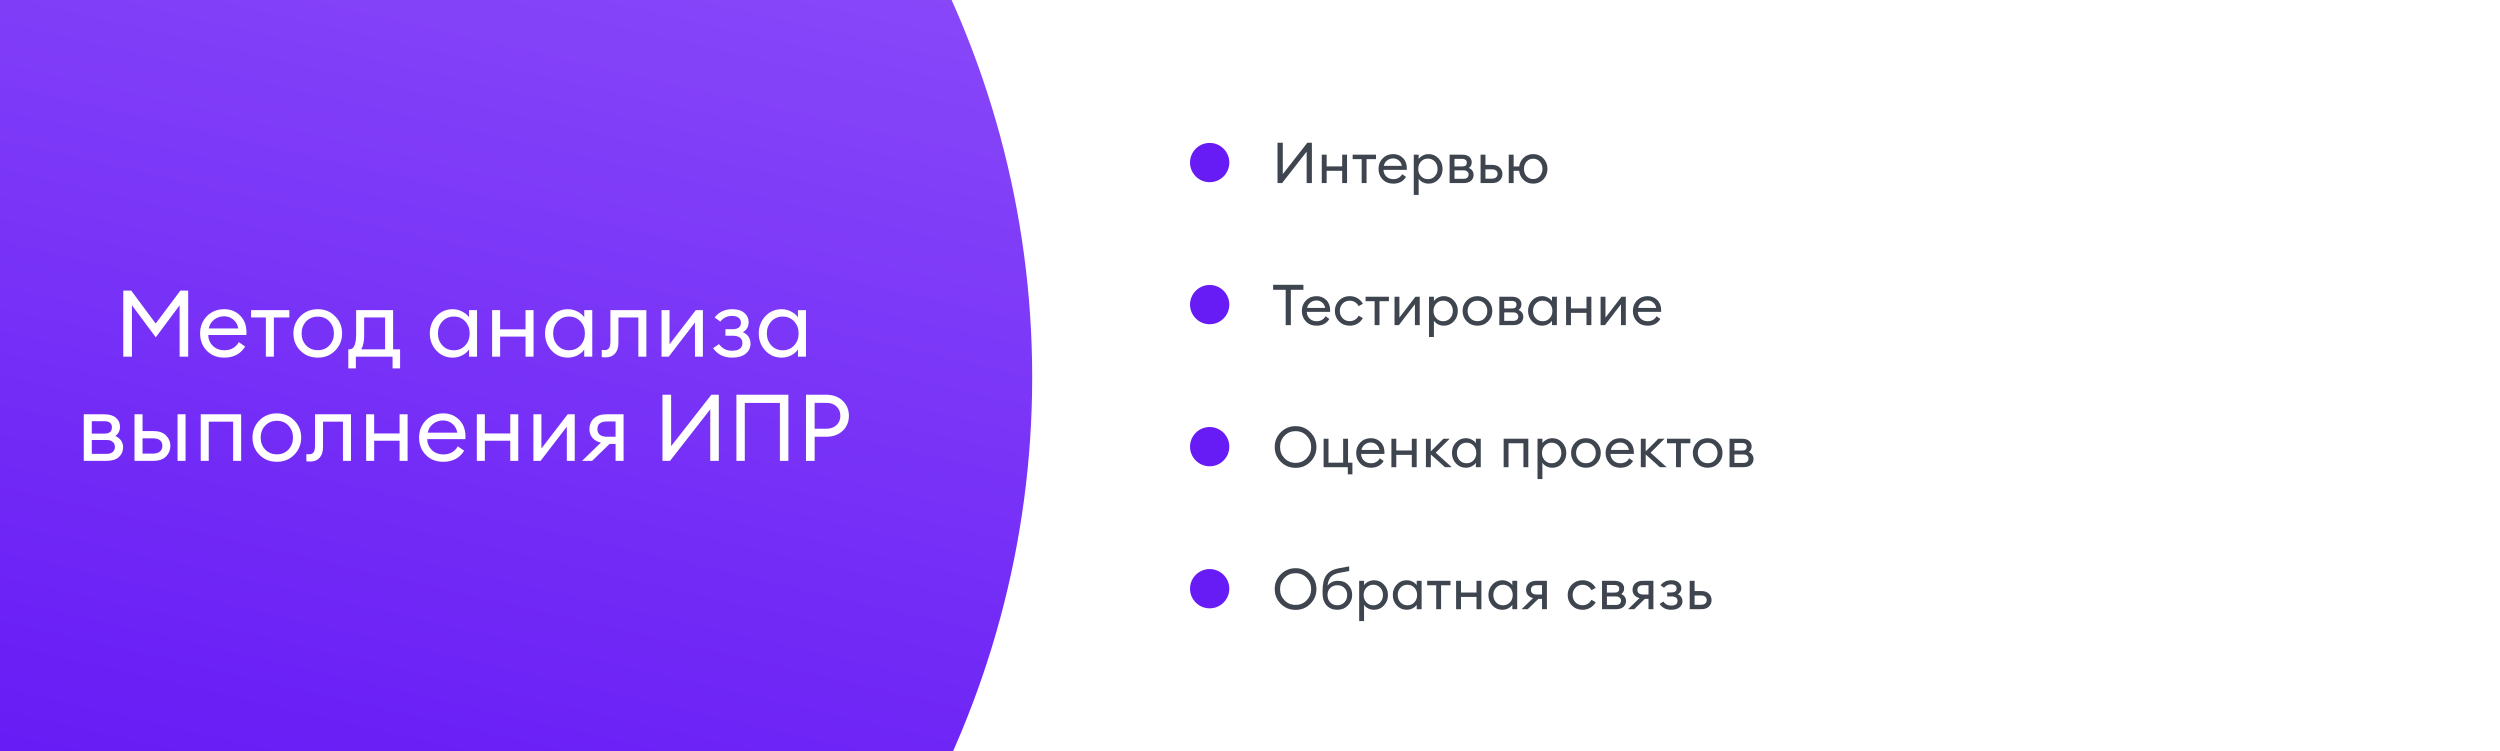 <svg width="792" height="238" viewBox="0 0 792 238" fill="none" xmlns="http://www.w3.org/2000/svg">
<rect x="0" y="0" width="792" height="238" fill="#808080" stroke="none"/>
<g clip-path="url(#clip0_13_2857)">
<rect width="792" height="238" fill="white"/>
<circle cx="34.5" cy="119.5" r="292.5" fill="url(#paint0_linear_13_2857)"/>
<path d="M39.055 92.054H41.562L49.321 102.497L57.139 92.054H59.618V113H56.903V96.715L49.351 106.864L41.798 96.715V113H39.055V92.054ZM71.033 113.295C68.772 113.295 66.933 112.567 65.517 111.112C64.1 109.656 63.392 107.827 63.392 105.625C63.392 103.441 64.11 101.622 65.546 100.167C66.982 98.692 68.821 97.954 71.063 97.954C73.049 97.954 74.711 98.623 76.049 99.96C77.406 101.278 78.084 103.078 78.084 105.359C78.084 105.654 78.075 105.91 78.055 106.126H65.959C65.998 107.503 66.49 108.653 67.434 109.578C68.398 110.502 69.608 110.964 71.063 110.964C73.128 110.964 74.662 110.109 75.665 108.398L77.671 109.784C76.236 112.125 74.023 113.295 71.033 113.295ZM66.136 104.061H75.488C75.291 102.881 74.77 101.947 73.925 101.258C73.099 100.55 72.115 100.196 70.974 100.196C69.814 100.196 68.772 100.55 67.847 101.258C66.942 101.947 66.372 102.881 66.136 104.061ZM84.229 113V100.58H79.538V98.249H91.663V100.58H86.766V113H84.229ZM100.681 113.295C98.458 113.295 96.609 112.557 95.134 111.082C93.679 109.588 92.951 107.768 92.951 105.625C92.951 103.481 93.679 101.671 95.134 100.196C96.609 98.701 98.458 97.954 100.681 97.954C102.884 97.954 104.713 98.701 106.168 100.196C107.643 101.671 108.381 103.481 108.381 105.625C108.381 107.768 107.643 109.588 106.168 111.082C104.713 112.557 102.884 113.295 100.681 113.295ZM96.963 109.401C97.927 110.424 99.166 110.935 100.681 110.935C102.195 110.935 103.424 110.424 104.368 109.401C105.312 108.378 105.785 107.119 105.785 105.625C105.785 104.13 105.312 102.871 104.368 101.848C103.424 100.826 102.195 100.314 100.681 100.314C99.166 100.314 97.927 100.826 96.963 101.848C96.019 102.871 95.547 104.13 95.547 105.625C95.547 107.119 96.019 108.378 96.963 109.401ZM110.347 110.669H110.701C112.117 110.669 112.825 109.076 112.825 105.89V98.249H124.538V110.669H126.75V116.717H124.361V113H112.737V116.717H110.347V110.669ZM115.362 100.58V106.303C115.362 108.152 115.058 109.607 114.448 110.669H122V100.58H115.362ZM143.395 113.295C141.35 113.295 139.629 112.548 138.233 111.053C136.856 109.558 136.168 107.749 136.168 105.625C136.168 103.5 136.856 101.691 138.233 100.196C139.629 98.701 141.35 97.954 143.395 97.954C144.477 97.954 145.48 98.2 146.405 98.692C147.349 99.164 148.076 99.773 148.588 100.521V98.249H151.125V113H148.588V110.728C148.076 111.476 147.349 112.095 146.405 112.587C145.48 113.059 144.477 113.295 143.395 113.295ZM143.779 110.964C145.234 110.964 146.434 110.453 147.378 109.43C148.322 108.408 148.794 107.139 148.794 105.625C148.794 104.11 148.322 102.842 147.378 101.819C146.434 100.796 145.234 100.285 143.779 100.285C142.304 100.285 141.094 100.796 140.15 101.819C139.206 102.842 138.734 104.11 138.734 105.625C138.734 107.139 139.206 108.408 140.15 109.43C141.094 110.453 142.304 110.964 143.779 110.964ZM155.901 113V98.249H158.438V104.326H166.492V98.249H169.029V113H166.492V106.628H158.438V113H155.901ZM179.898 113.295C177.853 113.295 176.132 112.548 174.735 111.053C173.359 109.558 172.67 107.749 172.67 105.625C172.67 103.5 173.359 101.691 174.735 100.196C176.132 98.701 177.853 97.954 179.898 97.954C180.98 97.954 181.983 98.2 182.907 98.692C183.852 99.164 184.579 99.773 185.091 100.521V98.249H187.628V113H185.091V110.728C184.579 111.476 183.852 112.095 182.907 112.587C181.983 113.059 180.98 113.295 179.898 113.295ZM180.282 110.964C181.737 110.964 182.937 110.453 183.881 109.43C184.825 108.408 185.297 107.139 185.297 105.625C185.297 104.11 184.825 102.842 183.881 101.819C182.937 100.796 181.737 100.285 180.282 100.285C178.807 100.285 177.597 100.796 176.653 101.819C175.709 102.842 175.237 104.11 175.237 105.625C175.237 107.139 175.709 108.408 176.653 109.43C177.597 110.453 178.807 110.964 180.282 110.964ZM191.961 113.207C191.292 113.207 190.85 113.177 190.633 113.118V110.846C190.771 110.886 191.086 110.905 191.578 110.905C192.187 110.905 192.64 110.699 192.935 110.286C193.23 109.853 193.377 109.096 193.377 108.014V98.249H204.765V113H202.228V100.58H195.914V108.545C195.914 110.06 195.55 111.22 194.823 112.026C194.095 112.813 193.141 113.207 191.961 113.207ZM211.846 113H209.575V98.249H212.112V109.076L220.431 98.249H222.673V113H220.166V102.173L211.846 113ZM231.92 113.295C229.304 113.295 227.298 112.292 225.902 110.286L227.79 109.017C228.793 110.414 230.14 111.112 231.831 111.112C234.074 111.112 235.195 110.305 235.195 108.693C235.195 107.139 234.142 106.362 232.038 106.362H229.825V104.297H232.008C233.818 104.297 234.723 103.599 234.723 102.202C234.723 101.514 234.467 100.993 233.956 100.639C233.464 100.265 232.766 100.078 231.861 100.078C230.366 100.078 229.147 100.678 228.203 101.878L226.403 100.58C227.741 98.829 229.599 97.954 231.979 97.954C233.631 97.954 234.909 98.347 235.814 99.134C236.719 99.901 237.171 100.875 237.171 102.055C237.171 103.471 236.562 104.533 235.342 105.241C236.955 105.969 237.761 107.188 237.761 108.899C237.761 110.158 237.25 111.21 236.227 112.056C235.204 112.882 233.769 113.295 231.92 113.295ZM247.603 113.295C245.557 113.295 243.836 112.548 242.44 111.053C241.063 109.558 240.375 107.749 240.375 105.625C240.375 103.5 241.063 101.691 242.44 100.196C243.836 98.701 245.557 97.954 247.603 97.954C248.684 97.954 249.688 98.2 250.612 98.692C251.556 99.164 252.284 99.773 252.795 100.521V98.249H255.332V113H252.795V110.728C252.284 111.476 251.556 112.095 250.612 112.587C249.688 113.059 248.684 113.295 247.603 113.295ZM247.986 110.964C249.442 110.964 250.641 110.453 251.585 109.43C252.53 108.408 253.002 107.139 253.002 105.625C253.002 104.11 252.53 102.842 251.585 101.819C250.641 100.796 249.442 100.285 247.986 100.285C246.511 100.285 245.302 100.796 244.358 101.819C243.413 102.842 242.941 104.11 242.941 105.625C242.941 107.139 243.413 108.408 244.358 109.43C245.302 110.453 246.511 110.964 247.986 110.964ZM26.542 146V131.249H32.974C34.606 131.249 35.855 131.613 36.72 132.341C37.586 133.068 38.018 134.042 38.018 135.261C38.018 136.422 37.536 137.376 36.573 138.123C38.185 138.91 38.992 140.109 38.992 141.722C38.992 142.961 38.549 143.984 37.664 144.79C36.779 145.597 35.452 146 33.681 146H26.542ZM29.079 143.787H33.829C34.616 143.787 35.235 143.591 35.688 143.197C36.16 142.804 36.396 142.263 36.396 141.575C36.396 140.886 36.16 140.355 35.688 139.982C35.235 139.588 34.616 139.392 33.829 139.392H29.079V143.787ZM29.079 137.356H33.18C34.694 137.356 35.452 136.697 35.452 135.379C35.452 134.691 35.235 134.199 34.803 133.904C34.37 133.59 33.829 133.432 33.18 133.432H29.079V137.356ZM56.248 146V131.249H58.785V146H56.248ZM42.618 146V131.249H45.155V136.559H48.578C50.348 136.559 51.685 137.022 52.59 137.946C53.514 138.87 53.977 139.972 53.977 141.25C53.977 142.548 53.514 143.669 52.59 144.613C51.666 145.538 50.318 146 48.548 146H42.618ZM45.155 138.861V143.699H48.46C49.404 143.699 50.131 143.483 50.643 143.05C51.174 142.617 51.439 142.017 51.439 141.25C51.439 140.483 51.184 139.893 50.672 139.48C50.161 139.067 49.433 138.861 48.489 138.861H45.155ZM63.592 146V131.249H76.396V146H73.859V133.58H66.129V146H63.592ZM87.716 146.295C85.493 146.295 83.645 145.557 82.17 144.082C80.714 142.588 79.987 140.768 79.987 138.625C79.987 136.481 80.714 134.671 82.17 133.196C83.645 131.701 85.493 130.954 87.716 130.954C89.919 130.954 91.748 131.701 93.203 133.196C94.678 134.671 95.416 136.481 95.416 138.625C95.416 140.768 94.678 142.588 93.203 144.082C91.748 145.557 89.919 146.295 87.716 146.295ZM83.999 142.401C84.963 143.424 86.202 143.935 87.716 143.935C89.23 143.935 90.46 143.424 91.404 142.401C92.348 141.378 92.82 140.119 92.82 138.625C92.82 137.13 92.348 135.871 91.404 134.848C90.46 133.826 89.23 133.314 87.716 133.314C86.202 133.314 84.963 133.826 83.999 134.848C83.055 135.871 82.583 137.13 82.583 138.625C82.583 140.119 83.055 141.378 83.999 142.401ZM98.385 146.207C97.716 146.207 97.274 146.177 97.057 146.118V143.846C97.195 143.886 97.51 143.905 98.001 143.905C98.611 143.905 99.063 143.699 99.358 143.286C99.653 142.853 99.801 142.096 99.801 141.014V131.249H111.189V146H108.651V133.58H102.338V141.545C102.338 143.06 101.974 144.22 101.247 145.026C100.519 145.813 99.565 146.207 98.385 146.207ZM115.998 146V131.249H118.536V137.326H126.59V131.249H129.127V146H126.59V139.628H118.536V146H115.998ZM140.409 146.295C138.147 146.295 136.308 145.567 134.892 144.112C133.476 142.656 132.768 140.827 132.768 138.625C132.768 136.441 133.486 134.622 134.922 133.167C136.357 131.692 138.196 130.954 140.438 130.954C142.425 130.954 144.087 131.623 145.424 132.96C146.781 134.278 147.46 136.078 147.46 138.359C147.46 138.654 147.45 138.91 147.43 139.126H135.335C135.374 140.503 135.866 141.653 136.81 142.578C137.773 143.502 138.983 143.964 140.438 143.964C142.503 143.964 144.038 143.109 145.041 141.398L147.047 142.784C145.611 145.125 143.398 146.295 140.409 146.295ZM135.512 137.061H144.864C144.667 135.881 144.146 134.947 143.3 134.258C142.474 133.55 141.491 133.196 140.35 133.196C139.189 133.196 138.147 133.55 137.223 134.258C136.318 134.947 135.748 135.881 135.512 137.061ZM151.061 146V131.249H153.598V137.326H161.652V131.249H164.189V146H161.652V139.628H153.598V146H151.061ZM171.252 146H168.981V131.249H171.518V142.076L179.837 131.249H182.08V146H179.572V135.173L171.252 146ZM184.393 146L190.353 140.218C189.192 139.942 188.297 139.431 187.668 138.684C187.038 137.916 186.724 137.002 186.724 135.94C186.724 134.583 187.186 133.462 188.11 132.577C189.054 131.692 190.382 131.249 192.093 131.249H197.551V146H195.014V140.631H193.126L187.579 146H184.393ZM192.241 138.359H195.014V133.521H192.241C190.254 133.521 189.261 134.337 189.261 135.969C189.261 136.736 189.517 137.326 190.028 137.739C190.559 138.153 191.297 138.359 192.241 138.359ZM212.261 146H209.872V125.054H212.615V141.339L225.36 125.054H227.72V146H225.006V129.685L212.261 146ZM247.072 146V127.65H235.95V146H233.295V125.054H249.757V146H247.072ZM266.929 126.942C268.266 128.201 268.935 129.794 268.935 131.721C268.935 133.649 268.266 135.242 266.929 136.5C265.611 137.739 263.88 138.359 261.736 138.359H258.078V146H255.335V125.054H261.736C263.88 125.054 265.611 125.683 266.929 126.942ZM265.011 134.671C265.818 133.904 266.221 132.921 266.221 131.721C266.221 130.521 265.818 129.538 265.011 128.771C264.224 128.004 263.133 127.62 261.736 127.62H258.078V135.822H261.736C263.133 135.822 264.224 135.438 265.011 134.671Z" fill="white"/>
<circle cx="383.223" cy="51.5" r="6.223" fill="#671CF5"/>
<path d="M406.173 58H404.715V45.22H406.389V55.156L414.165 45.22H415.605V58H413.949V48.046L406.173 58ZM418.737 58V49H420.285V52.708H425.199V49H426.747V58H425.199V54.112H420.285V58H418.737ZM431.38 58V50.422H428.518V49H435.916V50.422H432.928V58H431.38ZM441.382 58.18C440.002 58.18 438.88 57.736 438.016 56.848C437.152 55.96 436.72 54.844 436.72 53.5C436.72 52.168 437.158 51.058 438.034 50.17C438.91 49.27 440.032 48.82 441.4 48.82C442.612 48.82 443.626 49.228 444.442 50.044C445.27 50.848 445.684 51.946 445.684 53.338C445.684 53.518 445.678 53.674 445.666 53.806H438.286C438.31 54.646 438.61 55.348 439.186 55.912C439.774 56.476 440.512 56.758 441.4 56.758C442.66 56.758 443.596 56.236 444.208 55.192L445.432 56.038C444.556 57.466 443.206 58.18 441.382 58.18ZM438.394 52.546H444.1C443.98 51.826 443.662 51.256 443.146 50.836C442.642 50.404 442.042 50.188 441.346 50.188C440.638 50.188 440.002 50.404 439.438 50.836C438.886 51.256 438.538 51.826 438.394 52.546ZM449.429 61.762H447.881V49H449.429V50.386C449.741 49.93 450.179 49.558 450.743 49.27C451.319 48.97 451.937 48.82 452.597 48.82C453.845 48.82 454.889 49.276 455.729 50.188C456.581 51.1 457.007 52.204 457.007 53.5C457.007 54.796 456.581 55.9 455.729 56.812C454.889 57.724 453.845 58.18 452.597 58.18C451.937 58.18 451.319 58.036 450.743 57.748C450.179 57.448 449.741 57.07 449.429 56.614V61.762ZM450.167 55.822C450.743 56.446 451.475 56.758 452.363 56.758C453.251 56.758 453.983 56.446 454.559 55.822C455.135 55.198 455.423 54.424 455.423 53.5C455.423 52.576 455.135 51.802 454.559 51.178C453.983 50.554 453.251 50.242 452.363 50.242C451.475 50.242 450.743 50.554 450.167 51.178C449.591 51.802 449.303 52.576 449.303 53.5C449.303 54.424 449.591 55.198 450.167 55.822ZM459.237 58V49H463.161C464.157 49 464.919 49.222 465.447 49.666C465.975 50.11 466.239 50.704 466.239 51.448C466.239 52.156 465.945 52.738 465.357 53.194C466.341 53.674 466.833 54.406 466.833 55.39C466.833 56.146 466.563 56.77 466.023 57.262C465.483 57.754 464.673 58 463.593 58H459.237ZM460.785 56.65H463.683C464.163 56.65 464.541 56.53 464.817 56.29C465.105 56.05 465.249 55.72 465.249 55.3C465.249 54.88 465.105 54.556 464.817 54.328C464.541 54.088 464.163 53.968 463.683 53.968H460.785V56.65ZM460.785 52.726H463.287C464.211 52.726 464.673 52.324 464.673 51.52C464.673 51.1 464.541 50.8 464.277 50.62C464.013 50.428 463.683 50.332 463.287 50.332H460.785V52.726ZM469.045 58V49H470.593V52.24H472.681C473.761 52.24 474.577 52.522 475.129 53.086C475.693 53.65 475.975 54.322 475.975 55.102C475.975 55.894 475.693 56.578 475.129 57.154C474.565 57.718 473.743 58 472.663 58H469.045ZM470.593 53.644V56.596H472.609C473.185 56.596 473.629 56.464 473.941 56.2C474.265 55.936 474.427 55.57 474.427 55.102C474.427 54.634 474.271 54.274 473.959 54.022C473.647 53.77 473.203 53.644 472.627 53.644H470.593ZM485.715 58.18C484.527 58.18 483.519 57.796 482.691 57.028C481.875 56.26 481.395 55.288 481.251 54.112H479.523V58H477.975V49H479.523V52.726H481.269C481.449 51.586 481.941 50.65 482.745 49.918C483.561 49.186 484.551 48.82 485.715 48.82C487.023 48.82 488.103 49.27 488.955 50.17C489.807 51.07 490.233 52.18 490.233 53.5C490.233 54.82 489.807 55.93 488.955 56.83C488.103 57.73 487.023 58.18 485.715 58.18ZM483.609 55.804C484.161 56.416 484.863 56.722 485.715 56.722C486.567 56.722 487.269 56.416 487.821 55.804C488.373 55.18 488.649 54.412 488.649 53.5C488.649 52.588 488.373 51.826 487.821 51.214C487.269 50.59 486.567 50.278 485.715 50.278C484.863 50.278 484.161 50.584 483.609 51.196C483.069 51.808 482.799 52.576 482.799 53.5C482.799 54.412 483.069 55.18 483.609 55.804Z" fill="#3E454F"/>
<circle cx="383.223" cy="96.5" r="6.223" fill="#671CF5"/>
<path d="M407.307 103V91.804H403.329V90.22H412.923V91.804H408.945V103H407.307ZM417.089 103.18C415.709 103.18 414.587 102.736 413.723 101.848C412.859 100.96 412.427 99.844 412.427 98.5C412.427 97.168 412.865 96.058 413.741 95.17C414.617 94.27 415.739 93.82 417.107 93.82C418.319 93.82 419.333 94.228 420.149 95.044C420.977 95.848 421.391 96.946 421.391 98.338C421.391 98.518 421.385 98.674 421.373 98.806H413.993C414.017 99.646 414.317 100.348 414.893 100.912C415.481 101.476 416.219 101.758 417.107 101.758C418.367 101.758 419.303 101.236 419.915 100.192L421.139 101.038C420.263 102.466 418.913 103.18 417.089 103.18ZM414.101 97.546H419.807C419.687 96.826 419.369 96.256 418.853 95.836C418.349 95.404 417.749 95.188 417.053 95.188C416.345 95.188 415.709 95.404 415.145 95.836C414.593 96.256 414.245 96.826 414.101 97.546ZM427.602 103.18C426.246 103.18 425.118 102.73 424.218 101.83C423.33 100.93 422.886 99.82 422.886 98.5C422.886 97.18 423.33 96.07 424.218 95.17C425.118 94.27 426.246 93.82 427.602 93.82C428.514 93.82 429.33 94.036 430.05 94.468C430.782 94.9 431.352 95.488 431.76 96.232L430.41 96.988C430.146 96.46 429.768 96.04 429.276 95.728C428.796 95.416 428.238 95.26 427.602 95.26C426.678 95.26 425.922 95.572 425.334 96.196C424.746 96.82 424.452 97.588 424.452 98.5C424.452 99.412 424.746 100.18 425.334 100.804C425.922 101.428 426.678 101.74 427.602 101.74C428.238 101.74 428.796 101.584 429.276 101.272C429.768 100.96 430.146 100.54 430.41 100.012L431.76 100.768C431.352 101.512 430.782 102.1 430.05 102.532C429.33 102.964 428.514 103.18 427.602 103.18ZM435.476 103V95.422H432.614V94H440.012V95.422H437.024V103H435.476ZM443.168 103H441.782V94H443.33V100.606L448.406 94H449.774V103H448.244V96.394L443.168 103ZM454.263 106.762H452.715V94H454.263V95.386C454.575 94.93 455.013 94.558 455.577 94.27C456.153 93.97 456.771 93.82 457.431 93.82C458.679 93.82 459.723 94.276 460.563 95.188C461.415 96.1 461.841 97.204 461.841 98.5C461.841 99.796 461.415 100.9 460.563 101.812C459.723 102.724 458.679 103.18 457.431 103.18C456.771 103.18 456.153 103.036 455.577 102.748C455.013 102.448 454.575 102.07 454.263 101.614V106.762ZM455.001 100.822C455.577 101.446 456.309 101.758 457.197 101.758C458.085 101.758 458.817 101.446 459.393 100.822C459.969 100.198 460.257 99.424 460.257 98.5C460.257 97.576 459.969 96.802 459.393 96.178C458.817 95.554 458.085 95.242 457.197 95.242C456.309 95.242 455.577 95.554 455.001 96.178C454.425 96.802 454.137 97.576 454.137 98.5C454.137 99.424 454.425 100.198 455.001 100.822ZM468.067 103.18C466.711 103.18 465.583 102.73 464.683 101.83C463.795 100.918 463.351 99.808 463.351 98.5C463.351 97.192 463.795 96.088 464.683 95.188C465.583 94.276 466.711 93.82 468.067 93.82C469.411 93.82 470.527 94.276 471.415 95.188C472.315 96.088 472.765 97.192 472.765 98.5C472.765 99.808 472.315 100.918 471.415 101.83C470.527 102.73 469.411 103.18 468.067 103.18ZM465.799 100.804C466.387 101.428 467.143 101.74 468.067 101.74C468.991 101.74 469.741 101.428 470.317 100.804C470.893 100.18 471.181 99.412 471.181 98.5C471.181 97.588 470.893 96.82 470.317 96.196C469.741 95.572 468.991 95.26 468.067 95.26C467.143 95.26 466.387 95.572 465.799 96.196C465.223 96.82 464.935 97.588 464.935 98.5C464.935 99.412 465.223 100.18 465.799 100.804ZM474.987 103V94H478.911C479.907 94 480.669 94.222 481.197 94.666C481.725 95.11 481.989 95.704 481.989 96.448C481.989 97.156 481.695 97.738 481.107 98.194C482.091 98.674 482.583 99.406 482.583 100.39C482.583 101.146 482.313 101.77 481.773 102.262C481.233 102.754 480.423 103 479.343 103H474.987ZM476.535 101.65H479.433C479.913 101.65 480.291 101.53 480.567 101.29C480.855 101.05 480.999 100.72 480.999 100.3C480.999 99.88 480.855 99.556 480.567 99.328C480.291 99.088 479.913 98.968 479.433 98.968H476.535V101.65ZM476.535 97.726H479.037C479.961 97.726 480.423 97.324 480.423 96.52C480.423 96.1 480.291 95.8 480.027 95.62C479.763 95.428 479.433 95.332 479.037 95.332H476.535V97.726ZM488.503 103.18C487.255 103.18 486.205 102.724 485.353 101.812C484.513 100.9 484.093 99.796 484.093 98.5C484.093 97.204 484.513 96.1 485.353 95.188C486.205 94.276 487.255 93.82 488.503 93.82C489.163 93.82 489.775 93.97 490.339 94.27C490.915 94.558 491.359 94.93 491.671 95.386V94H493.219V103H491.671V101.614C491.359 102.07 490.915 102.448 490.339 102.748C489.775 103.036 489.163 103.18 488.503 103.18ZM488.737 101.758C489.625 101.758 490.357 101.446 490.933 100.822C491.509 100.198 491.797 99.424 491.797 98.5C491.797 97.576 491.509 96.802 490.933 96.178C490.357 95.554 489.625 95.242 488.737 95.242C487.837 95.242 487.099 95.554 486.523 96.178C485.947 96.802 485.659 97.576 485.659 98.5C485.659 99.424 485.947 100.198 486.523 100.822C487.099 101.446 487.837 101.758 488.737 101.758ZM496.133 103V94H497.681V97.708H502.595V94H504.143V103H502.595V99.112H497.681V103H496.133ZM508.453 103H507.067V94H508.615V100.606L513.691 94H515.059V103H513.529V96.394L508.453 103ZM521.96 103.18C520.58 103.18 519.458 102.736 518.594 101.848C517.73 100.96 517.298 99.844 517.298 98.5C517.298 97.168 517.736 96.058 518.612 95.17C519.488 94.27 520.61 93.82 521.978 93.82C523.19 93.82 524.204 94.228 525.02 95.044C525.848 95.848 526.262 96.946 526.262 98.338C526.262 98.518 526.256 98.674 526.244 98.806H518.864C518.888 99.646 519.188 100.348 519.764 100.912C520.352 101.476 521.09 101.758 521.978 101.758C523.238 101.758 524.174 101.236 524.786 100.192L526.01 101.038C525.134 102.466 523.784 103.18 521.96 103.18ZM518.972 97.546H524.678C524.558 96.826 524.24 96.256 523.724 95.836C523.22 95.404 522.62 95.188 521.924 95.188C521.216 95.188 520.58 95.404 520.016 95.836C519.464 96.256 519.116 96.826 518.972 97.546Z" fill="#3E454F"/>
<circle cx="383.223" cy="141.5" r="6.223" fill="#671CF5"/>
<path d="M410.439 146.632C411.843 146.632 413.013 146.146 413.949 145.174C414.897 144.202 415.371 143.014 415.371 141.61C415.371 140.206 414.897 139.018 413.949 138.046C413.013 137.074 411.843 136.588 410.439 136.588C409.047 136.588 407.877 137.074 406.929 138.046C405.993 139.018 405.525 140.206 405.525 141.61C405.525 143.014 405.993 144.202 406.929 145.174C407.877 146.146 409.047 146.632 410.439 146.632ZM410.439 148.216C408.603 148.216 407.043 147.58 405.759 146.308C404.475 145.024 403.833 143.458 403.833 141.61C403.833 139.762 404.475 138.202 405.759 136.93C407.043 135.646 408.603 135.004 410.439 135.004C412.287 135.004 413.847 135.646 415.119 136.93C416.403 138.202 417.045 139.762 417.045 141.61C417.045 143.458 416.403 145.024 415.119 146.308C413.847 147.58 412.287 148.216 410.439 148.216ZM428.443 146.578V150.268H426.985V148H419.317V139H420.865V146.578H425.509V139H427.057V146.578H428.443ZM434.298 148.18C432.918 148.18 431.796 147.736 430.932 146.848C430.068 145.96 429.636 144.844 429.636 143.5C429.636 142.168 430.074 141.058 430.95 140.17C431.826 139.27 432.948 138.82 434.316 138.82C435.528 138.82 436.542 139.228 437.358 140.044C438.186 140.848 438.6 141.946 438.6 143.338C438.6 143.518 438.594 143.674 438.582 143.806H431.202C431.226 144.646 431.526 145.348 432.102 145.912C432.69 146.476 433.428 146.758 434.316 146.758C435.576 146.758 436.512 146.236 437.124 145.192L438.348 146.038C437.472 147.466 436.122 148.18 434.298 148.18ZM431.31 142.546H437.016C436.896 141.826 436.578 141.256 436.062 140.836C435.558 140.404 434.958 140.188 434.262 140.188C433.554 140.188 432.918 140.404 432.354 140.836C431.802 141.256 431.454 141.826 431.31 142.546ZM440.797 148V139H442.345V142.708H447.259V139H448.807V148H447.259V144.112H442.345V148H440.797ZM457.761 148L453.279 143.986V148H451.731V139H453.279V142.996L457.275 139H459.237L454.827 143.41L459.903 148H457.761ZM464.386 148.18C463.138 148.18 462.088 147.724 461.236 146.812C460.396 145.9 459.976 144.796 459.976 143.5C459.976 142.204 460.396 141.1 461.236 140.188C462.088 139.276 463.138 138.82 464.386 138.82C465.046 138.82 465.658 138.97 466.222 139.27C466.798 139.558 467.242 139.93 467.554 140.386V139H469.102V148H467.554V146.614C467.242 147.07 466.798 147.448 466.222 147.748C465.658 148.036 465.046 148.18 464.386 148.18ZM464.62 146.758C465.508 146.758 466.24 146.446 466.816 145.822C467.392 145.198 467.68 144.424 467.68 143.5C467.68 142.576 467.392 141.802 466.816 141.178C466.24 140.554 465.508 140.242 464.62 140.242C463.72 140.242 462.982 140.554 462.406 141.178C461.83 141.802 461.542 142.576 461.542 143.5C461.542 144.424 461.83 145.198 462.406 145.822C462.982 146.446 463.72 146.758 464.62 146.758ZM476.358 148V139H484.17V148H482.622V140.422H477.906V148H476.358ZM488.629 151.762H487.081V139H488.629V140.386C488.941 139.93 489.379 139.558 489.943 139.27C490.519 138.97 491.137 138.82 491.797 138.82C493.045 138.82 494.089 139.276 494.929 140.188C495.781 141.1 496.207 142.204 496.207 143.5C496.207 144.796 495.781 145.9 494.929 146.812C494.089 147.724 493.045 148.18 491.797 148.18C491.137 148.18 490.519 148.036 489.943 147.748C489.379 147.448 488.941 147.07 488.629 146.614V151.762ZM489.367 145.822C489.943 146.446 490.675 146.758 491.563 146.758C492.451 146.758 493.183 146.446 493.759 145.822C494.335 145.198 494.623 144.424 494.623 143.5C494.623 142.576 494.335 141.802 493.759 141.178C493.183 140.554 492.451 140.242 491.563 140.242C490.675 140.242 489.943 140.554 489.367 141.178C488.791 141.802 488.503 142.576 488.503 143.5C488.503 144.424 488.791 145.198 489.367 145.822ZM502.432 148.18C501.076 148.18 499.948 147.73 499.048 146.83C498.16 145.918 497.716 144.808 497.716 143.5C497.716 142.192 498.16 141.088 499.048 140.188C499.948 139.276 501.076 138.82 502.432 138.82C503.776 138.82 504.892 139.276 505.78 140.188C506.68 141.088 507.13 142.192 507.13 143.5C507.13 144.808 506.68 145.918 505.78 146.83C504.892 147.73 503.776 148.18 502.432 148.18ZM500.164 145.804C500.752 146.428 501.508 146.74 502.432 146.74C503.356 146.74 504.106 146.428 504.682 145.804C505.258 145.18 505.546 144.412 505.546 143.5C505.546 142.588 505.258 141.82 504.682 141.196C504.106 140.572 503.356 140.26 502.432 140.26C501.508 140.26 500.752 140.572 500.164 141.196C499.588 141.82 499.3 142.588 499.3 143.5C499.3 144.412 499.588 145.18 500.164 145.804ZM513.312 148.18C511.932 148.18 510.81 147.736 509.946 146.848C509.082 145.96 508.65 144.844 508.65 143.5C508.65 142.168 509.088 141.058 509.964 140.17C510.84 139.27 511.962 138.82 513.33 138.82C514.542 138.82 515.556 139.228 516.372 140.044C517.2 140.848 517.614 141.946 517.614 143.338C517.614 143.518 517.608 143.674 517.596 143.806H510.216C510.24 144.646 510.54 145.348 511.116 145.912C511.704 146.476 512.442 146.758 513.33 146.758C514.59 146.758 515.526 146.236 516.138 145.192L517.362 146.038C516.486 147.466 515.136 148.18 513.312 148.18ZM510.324 142.546H516.03C515.91 141.826 515.592 141.256 515.076 140.836C514.572 140.404 513.972 140.188 513.276 140.188C512.568 140.188 511.932 140.404 511.368 140.836C510.816 141.256 510.468 141.826 510.324 142.546ZM525.841 148L521.359 143.986V148H519.811V139H521.359V142.996L525.355 139H527.317L522.907 143.41L527.983 148H525.841ZM530.96 148V140.422H528.098V139H535.496V140.422H532.508V148H530.96ZM540.998 148.18C539.642 148.18 538.514 147.73 537.614 146.83C536.726 145.918 536.282 144.808 536.282 143.5C536.282 142.192 536.726 141.088 537.614 140.188C538.514 139.276 539.642 138.82 540.998 138.82C542.342 138.82 543.458 139.276 544.346 140.188C545.246 141.088 545.696 142.192 545.696 143.5C545.696 144.808 545.246 145.918 544.346 146.83C543.458 147.73 542.342 148.18 540.998 148.18ZM538.73 145.804C539.318 146.428 540.074 146.74 540.998 146.74C541.922 146.74 542.672 146.428 543.248 145.804C543.824 145.18 544.112 144.412 544.112 143.5C544.112 142.588 543.824 141.82 543.248 141.196C542.672 140.572 541.922 140.26 540.998 140.26C540.074 140.26 539.318 140.572 538.73 141.196C538.154 141.82 537.866 142.588 537.866 143.5C537.866 144.412 538.154 145.18 538.73 145.804ZM547.918 148V139H551.842C552.838 139 553.6 139.222 554.128 139.666C554.656 140.11 554.92 140.704 554.92 141.448C554.92 142.156 554.626 142.738 554.038 143.194C555.022 143.674 555.514 144.406 555.514 145.39C555.514 146.146 555.244 146.77 554.704 147.262C554.164 147.754 553.354 148 552.274 148H547.918ZM549.466 146.65H552.364C552.844 146.65 553.222 146.53 553.498 146.29C553.786 146.05 553.93 145.72 553.93 145.3C553.93 144.88 553.786 144.556 553.498 144.328C553.222 144.088 552.844 143.968 552.364 143.968H549.466V146.65ZM549.466 142.726H551.968C552.892 142.726 553.354 142.324 553.354 141.52C553.354 141.1 553.222 140.8 552.958 140.62C552.694 140.428 552.364 140.332 551.968 140.332H549.466V142.726Z" fill="#3E454F"/>
<circle cx="383.223" cy="186.5" r="6.223" fill="#671CF5"/>
<path d="M410.439 191.632C411.843 191.632 413.013 191.146 413.949 190.174C414.897 189.202 415.371 188.014 415.371 186.61C415.371 185.206 414.897 184.018 413.949 183.046C413.013 182.074 411.843 181.588 410.439 181.588C409.047 181.588 407.877 182.074 406.929 183.046C405.993 184.018 405.525 185.206 405.525 186.61C405.525 188.014 405.993 189.202 406.929 190.174C407.877 191.146 409.047 191.632 410.439 191.632ZM410.439 193.216C408.603 193.216 407.043 192.58 405.759 191.308C404.475 190.024 403.833 188.458 403.833 186.61C403.833 184.762 404.475 183.202 405.759 181.93C407.043 180.646 408.603 180.004 410.439 180.004C412.287 180.004 413.847 180.646 415.119 181.93C416.403 183.202 417.045 184.762 417.045 186.61C417.045 188.458 416.403 190.024 415.119 191.308C413.847 192.58 412.287 193.216 410.439 193.216ZM423.654 193.18C422.238 193.18 421.104 192.712 420.252 191.776C419.412 190.84 418.992 189.61 418.992 188.086V187.168C418.992 184.96 419.388 183.31 420.18 182.218C420.972 181.114 422.268 180.388 424.068 180.04L427.416 179.428V180.904L424.41 181.462C423.126 181.69 422.196 182.122 421.62 182.758C421.056 183.394 420.702 184.33 420.558 185.566C421.338 184.522 422.442 184 423.87 184C425.226 184 426.312 184.432 427.128 185.296C427.956 186.16 428.37 187.216 428.37 188.464C428.37 189.784 427.92 190.9 427.02 191.812C426.132 192.724 425.01 193.18 423.654 193.18ZM421.422 190.822C421.998 191.434 422.742 191.74 423.654 191.74C424.566 191.74 425.316 191.434 425.904 190.822C426.492 190.21 426.786 189.424 426.786 188.464C426.786 187.564 426.492 186.832 425.904 186.268C425.328 185.692 424.59 185.404 423.69 185.404C422.766 185.404 422.01 185.698 421.422 186.286C420.846 186.862 420.558 187.588 420.558 188.464C420.558 189.424 420.846 190.21 421.422 190.822ZM432.132 196.762H430.584V184H432.132V185.386C432.444 184.93 432.882 184.558 433.446 184.27C434.022 183.97 434.64 183.82 435.3 183.82C436.548 183.82 437.592 184.276 438.432 185.188C439.284 186.1 439.71 187.204 439.71 188.5C439.71 189.796 439.284 190.9 438.432 191.812C437.592 192.724 436.548 193.18 435.3 193.18C434.64 193.18 434.022 193.036 433.446 192.748C432.882 192.448 432.444 192.07 432.132 191.614V196.762ZM432.87 190.822C433.446 191.446 434.178 191.758 435.066 191.758C435.954 191.758 436.686 191.446 437.262 190.822C437.838 190.198 438.126 189.424 438.126 188.5C438.126 187.576 437.838 186.802 437.262 186.178C436.686 185.554 435.954 185.242 435.066 185.242C434.178 185.242 433.446 185.554 432.87 186.178C432.294 186.802 432.006 187.576 432.006 188.5C432.006 189.424 432.294 190.198 432.87 190.822ZM445.648 193.18C444.4 193.18 443.35 192.724 442.498 191.812C441.658 190.9 441.238 189.796 441.238 188.5C441.238 187.204 441.658 186.1 442.498 185.188C443.35 184.276 444.4 183.82 445.648 183.82C446.308 183.82 446.92 183.97 447.484 184.27C448.06 184.558 448.504 184.93 448.816 185.386V184H450.364V193H448.816V191.614C448.504 192.07 448.06 192.448 447.484 192.748C446.92 193.036 446.308 193.18 445.648 193.18ZM445.882 191.758C446.77 191.758 447.502 191.446 448.078 190.822C448.654 190.198 448.942 189.424 448.942 188.5C448.942 187.576 448.654 186.802 448.078 186.178C447.502 185.554 446.77 185.242 445.882 185.242C444.982 185.242 444.244 185.554 443.668 186.178C443.092 186.802 442.804 187.576 442.804 188.5C442.804 189.424 443.092 190.198 443.668 190.822C444.244 191.446 444.982 191.758 445.882 191.758ZM454.988 193V185.422H452.126V184H459.524V185.422H456.536V193H454.988ZM461.293 193V184H462.841V187.708H467.755V184H469.303V193H467.755V189.112H462.841V193H461.293ZM475.935 193.18C474.687 193.18 473.637 192.724 472.785 191.812C471.945 190.9 471.525 189.796 471.525 188.5C471.525 187.204 471.945 186.1 472.785 185.188C473.637 184.276 474.687 183.82 475.935 183.82C476.595 183.82 477.207 183.97 477.771 184.27C478.347 184.558 478.791 184.93 479.103 185.386V184H480.651V193H479.103V191.614C478.791 192.07 478.347 192.448 477.771 192.748C477.207 193.036 476.595 193.18 475.935 193.18ZM476.169 191.758C477.057 191.758 477.789 191.446 478.365 190.822C478.941 190.198 479.229 189.424 479.229 188.5C479.229 187.576 478.941 186.802 478.365 186.178C477.789 185.554 477.057 185.242 476.169 185.242C475.269 185.242 474.531 185.554 473.955 186.178C473.379 186.802 473.091 187.576 473.091 188.5C473.091 189.424 473.379 190.198 473.955 190.822C474.531 191.446 475.269 191.758 476.169 191.758ZM482.035 193L485.671 189.472C484.963 189.304 484.417 188.992 484.033 188.536C483.649 188.068 483.457 187.51 483.457 186.862C483.457 186.034 483.739 185.35 484.303 184.81C484.879 184.27 485.689 184 486.733 184H490.063V193H488.515V189.724H487.363L483.979 193H482.035ZM486.823 188.338H488.515V185.386H486.823C485.611 185.386 485.005 185.884 485.005 186.88C485.005 187.348 485.161 187.708 485.473 187.96C485.797 188.212 486.247 188.338 486.823 188.338ZM501.36 193.18C500.004 193.18 498.876 192.73 497.976 191.83C497.088 190.93 496.644 189.82 496.644 188.5C496.644 187.18 497.088 186.07 497.976 185.17C498.876 184.27 500.004 183.82 501.36 183.82C502.272 183.82 503.088 184.036 503.808 184.468C504.54 184.9 505.11 185.488 505.518 186.232L504.168 186.988C503.904 186.46 503.526 186.04 503.034 185.728C502.554 185.416 501.996 185.26 501.36 185.26C500.436 185.26 499.68 185.572 499.092 186.196C498.504 186.82 498.21 187.588 498.21 188.5C498.21 189.412 498.504 190.18 499.092 190.804C499.68 191.428 500.436 191.74 501.36 191.74C501.996 191.74 502.554 191.584 503.034 191.272C503.526 190.96 503.904 190.54 504.168 190.012L505.518 190.768C505.11 191.512 504.54 192.1 503.808 192.532C503.088 192.964 502.272 193.18 501.36 193.18ZM507.524 193V184H511.448C512.444 184 513.206 184.222 513.734 184.666C514.262 185.11 514.526 185.704 514.526 186.448C514.526 187.156 514.232 187.738 513.644 188.194C514.628 188.674 515.12 189.406 515.12 190.39C515.12 191.146 514.85 191.77 514.31 192.262C513.77 192.754 512.96 193 511.88 193H507.524ZM509.072 191.65H511.97C512.45 191.65 512.828 191.53 513.104 191.29C513.392 191.05 513.536 190.72 513.536 190.3C513.536 189.88 513.392 189.556 513.104 189.328C512.828 189.088 512.45 188.968 511.97 188.968H509.072V191.65ZM509.072 187.726H511.574C512.498 187.726 512.96 187.324 512.96 186.52C512.96 186.1 512.828 185.8 512.564 185.62C512.3 185.428 511.97 185.332 511.574 185.332H509.072V187.726ZM515.767 193L519.403 189.472C518.695 189.304 518.149 188.992 517.765 188.536C517.381 188.068 517.189 187.51 517.189 186.862C517.189 186.034 517.471 185.35 518.035 184.81C518.611 184.27 519.421 184 520.465 184H523.795V193H522.247V189.724H521.095L517.711 193H515.767ZM520.555 188.338H522.247V185.386H520.555C519.343 185.386 518.737 185.884 518.737 186.88C518.737 187.348 518.893 187.708 519.205 187.96C519.529 188.212 519.979 188.338 520.555 188.338ZM529.437 193.18C527.841 193.18 526.617 192.568 525.765 191.344L526.917 190.57C527.529 191.422 528.351 191.848 529.383 191.848C530.751 191.848 531.435 191.356 531.435 190.372C531.435 189.424 530.793 188.95 529.509 188.95H528.159V187.69H529.491C530.595 187.69 531.147 187.264 531.147 186.412C531.147 185.992 530.991 185.674 530.679 185.458C530.379 185.23 529.953 185.116 529.401 185.116C528.489 185.116 527.745 185.482 527.169 186.214L526.071 185.422C526.887 184.354 528.021 183.82 529.473 183.82C530.481 183.82 531.261 184.06 531.813 184.54C532.365 185.008 532.641 185.602 532.641 186.322C532.641 187.186 532.269 187.834 531.525 188.266C532.509 188.71 533.001 189.454 533.001 190.498C533.001 191.266 532.689 191.908 532.065 192.424C531.441 192.928 530.565 193.18 529.437 193.18ZM535.297 193V184H536.845V187.24H538.933C540.013 187.24 540.829 187.522 541.381 188.086C541.945 188.65 542.227 189.322 542.227 190.102C542.227 190.894 541.945 191.578 541.381 192.154C540.817 192.718 539.995 193 538.915 193H535.297ZM536.845 188.644V191.596H538.861C539.437 191.596 539.881 191.464 540.193 191.2C540.517 190.936 540.679 190.57 540.679 190.102C540.679 189.634 540.523 189.274 540.211 189.022C539.899 188.77 539.455 188.644 538.879 188.644H536.845Z" fill="#3E454F"/>
</g>
<defs>
<linearGradient id="paint0_linear_13_2857" x1="299.714" y1="-395.336" x2="139.689" y2="299.061" gradientUnits="userSpaceOnUse">
<stop stop-color="#B27FFE"/>
<stop offset="0.957" stop-color="#671CF5"/>
</linearGradient>
<clipPath id="clip0_13_2857">
<rect width="792" height="238" fill="white"/>
</clipPath>
</defs>
</svg>
